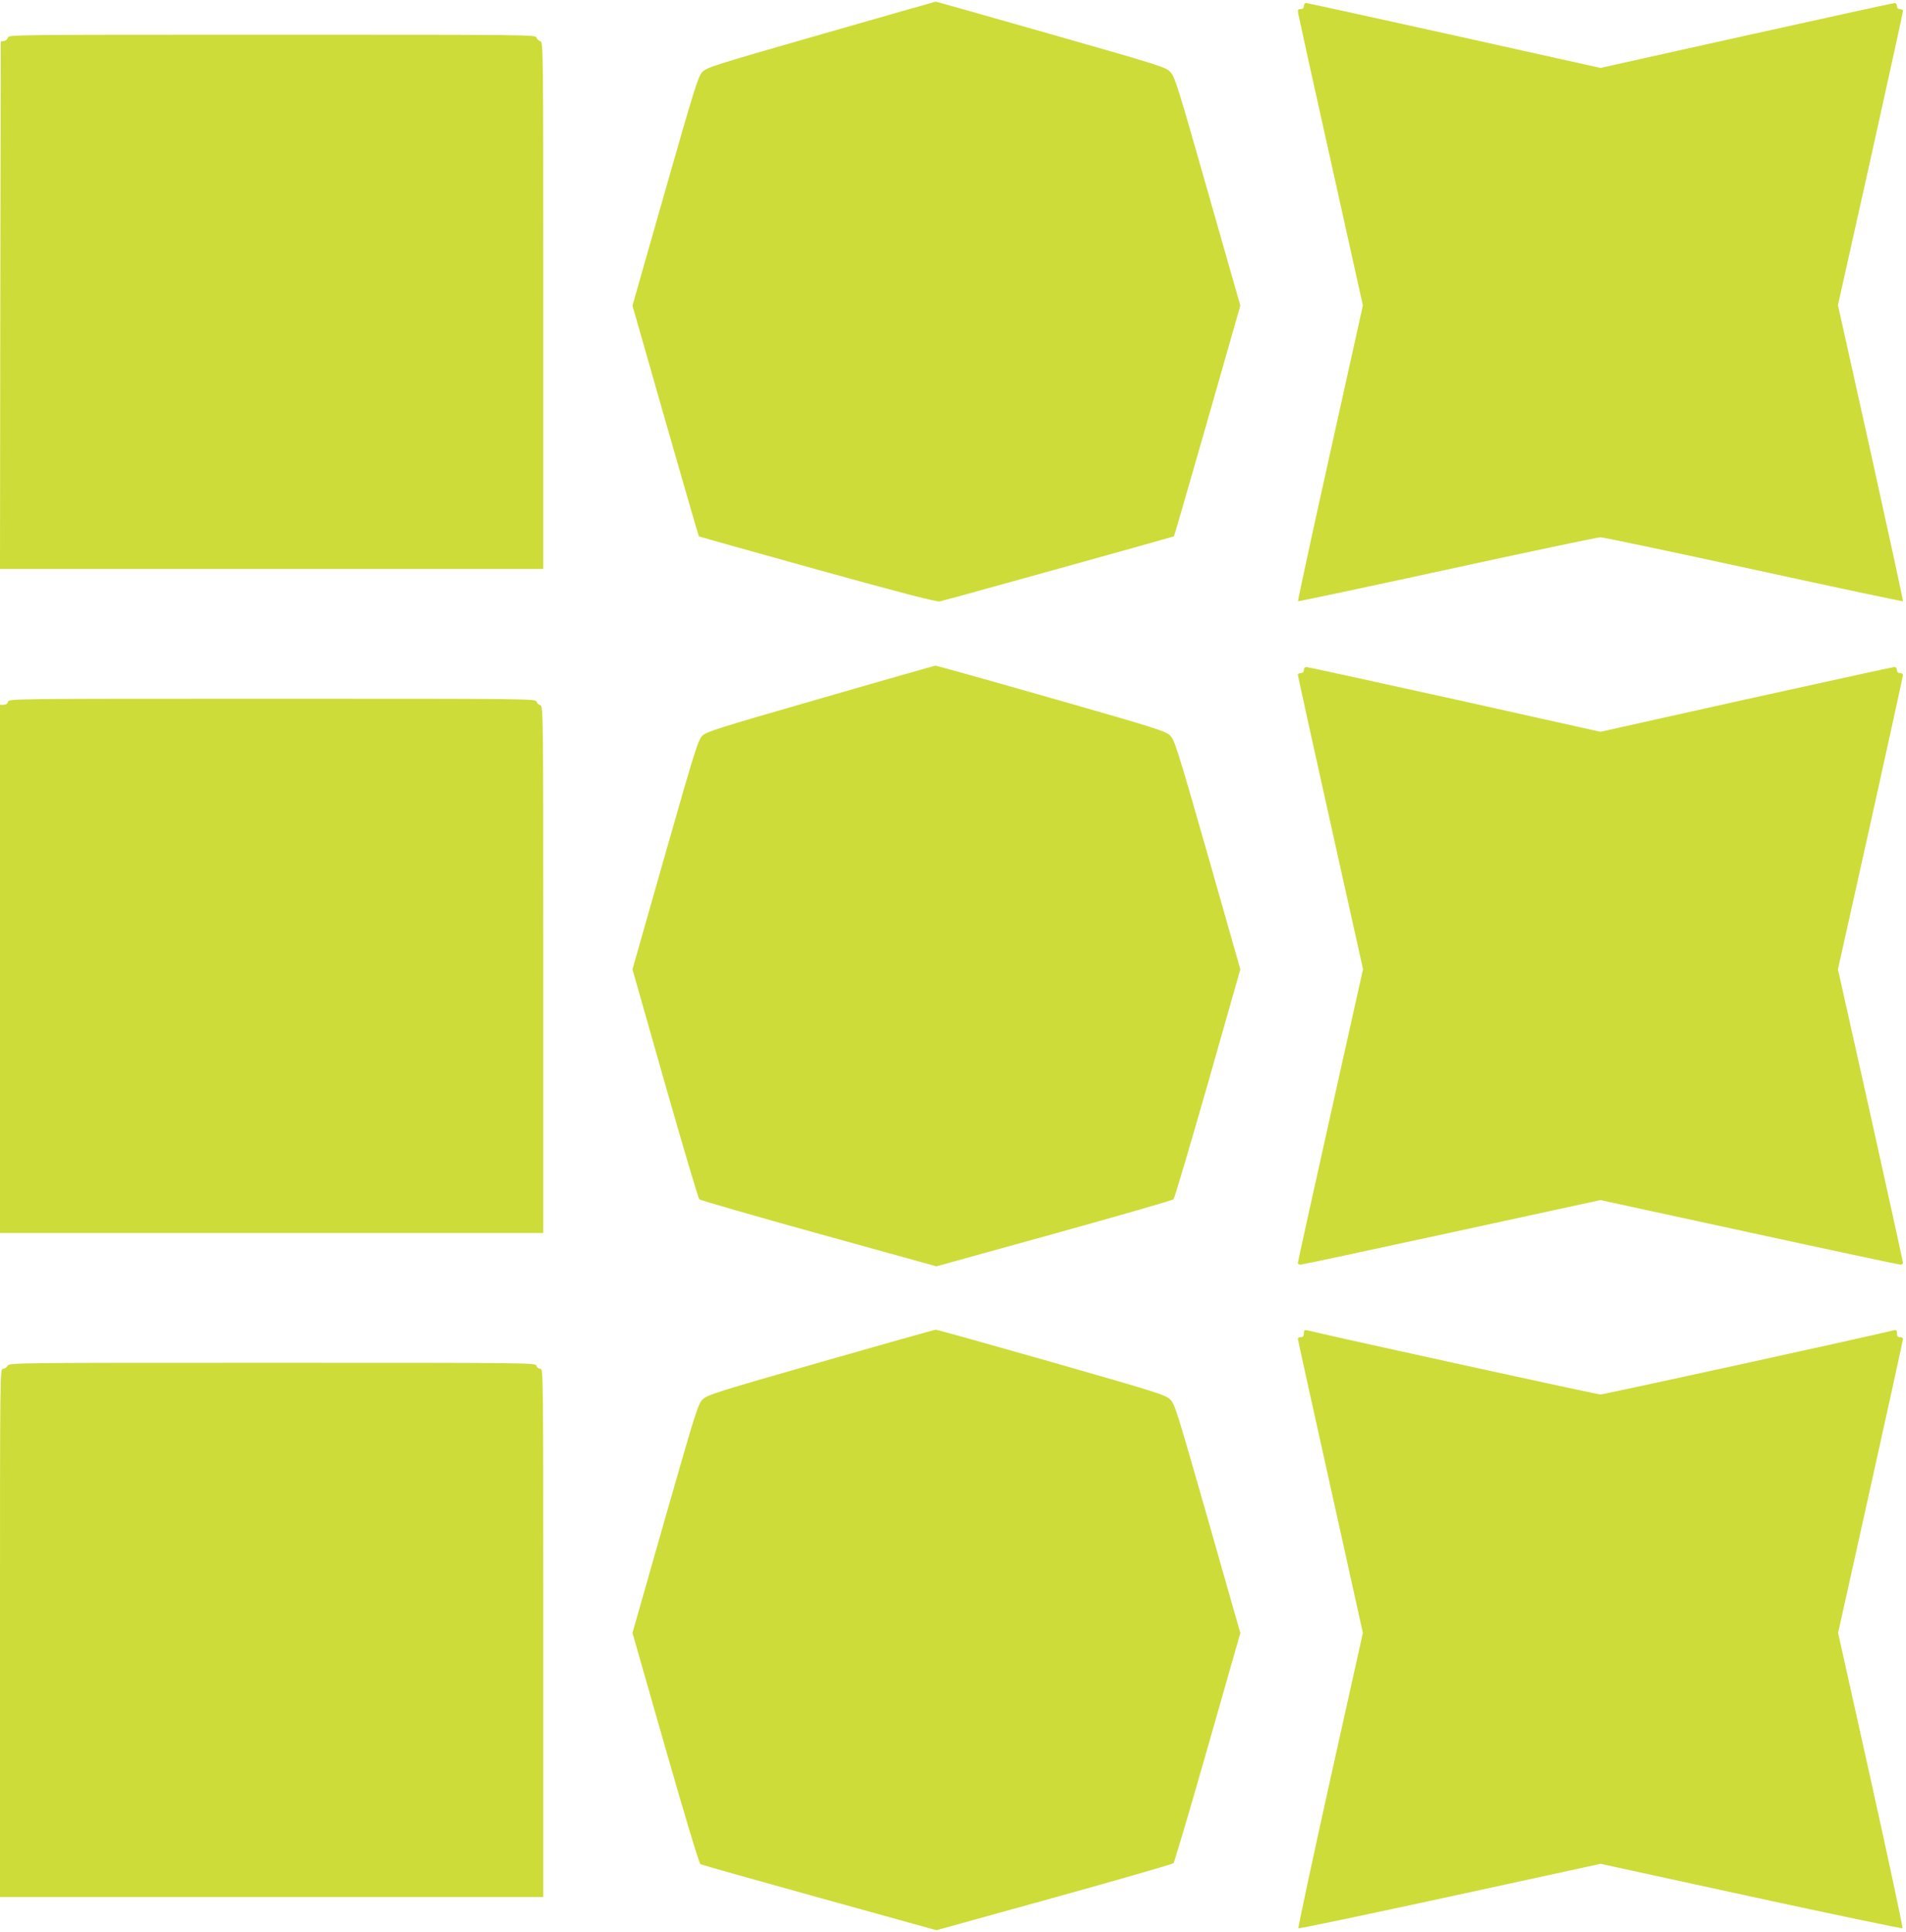 <?xml version="1.0" standalone="no"?>
<!DOCTYPE svg PUBLIC "-//W3C//DTD SVG 20010904//EN"
 "http://www.w3.org/TR/2001/REC-SVG-20010904/DTD/svg10.dtd">
<svg version="1.0" xmlns="http://www.w3.org/2000/svg"
 width="1263pt" height="1280pt" viewBox="0 0 1263 1280"
 preserveAspectRatio="xMidYMid meet">
<g transform="translate(0,1280) scale(0.1,-0.1)"
fill="#cddc39" stroke="none">
<path d="M5440 12572 c-715 -205 -757 -219 -786 -249 -28 -30 -50 -100 -247
-790 l-216 -758 218 -763 c120 -419 220 -764 222 -766 2 -2 356 -101 787 -221
559 -155 791 -215 810 -210 60 14 1547 428 1551 431 2 2 102 347 222 766 l218
763 -216 757 c-196 689 -218 760 -247 790 -30 33 -58 42 -791 251 -418 119
-762 217 -765 216 -3 0 -345 -98 -760 -217z"/>
<path d="M8640 12760 c0 -14 -7 -20 -21 -20 -19 0 -21 -4 -16 -32 3 -18 100
-460 217 -982 l211 -950 -217 -978 c-120 -538 -215 -980 -213 -982 2 -2 447
92 989 210 541 118 998 214 1015 214 17 0 474 -96 1016 -214 541 -118 986
-212 989 -210 2 3 -94 445 -213 983 l-218 979 216 967 c118 532 215 974 215
981 0 8 -9 14 -20 14 -13 0 -20 7 -20 20 0 11 -7 20 -15 20 -8 0 -450 -97
-983 -215 l-967 -215 -967 215 c-533 118 -975 215 -983 215 -8 0 -15 -9 -15
-20z"/>
<path d="M53 12551 c-3 -11 -15 -21 -27 -23 l-21 -3 -3 -1747 -2 -1748 1800 0
1800 0 0 1746 c0 1728 0 1746 -20 1751 -10 3 -22 14 -25 24 -6 19 -48 19
-1752 19 -1720 0 -1745 0 -1750 -19z"/>
<path d="M5435 8171 c-677 -195 -753 -219 -781 -246 -28 -28 -48 -91 -247
-789 l-216 -759 215 -756 c119 -416 221 -761 228 -768 6 -6 362 -109 791 -228
l780 -216 780 216 c429 119 785 222 791 228 7 7 109 352 228 768 l215 756
-216 759 c-201 703 -220 761 -249 790 -29 29 -87 48 -787 248 -416 119 -763
216 -769 215 -7 -1 -350 -98 -763 -218z"/>
<path d="M8640 8360 c0 -13 -7 -20 -20 -20 -11 0 -20 -5 -20 -11 0 -6 97 -447
216 -981 l216 -970 -216 -968 c-119 -533 -216 -973 -216 -979 0 -6 8 -11 18
-11 9 0 460 96 1002 214 l985 214 986 -214 c542 -118 993 -214 1003 -214 9 0
16 6 16 13 0 6 -97 447 -215 978 l-216 966 216 969 c118 533 215 974 215 981
0 7 -9 13 -20 13 -13 0 -20 7 -20 20 0 12 -7 20 -18 20 -9 0 -451 -97 -982
-214 l-965 -215 -965 215 c-531 117 -973 214 -982 214 -11 0 -18 -8 -18 -20z"/>
<path d="M53 8150 c-3 -13 -14 -20 -29 -20 l-24 0 0 -1750 0 -1750 1800 0
1800 0 0 1746 c0 1728 0 1746 -20 1751 -10 3 -22 14 -25 24 -6 19 -48 19
-1752 19 -1736 0 -1745 0 -1750 -20z"/>
<path d="M5437 3774 c-699 -200 -751 -217 -781 -247 -31 -30 -45 -77 -249
-789 l-216 -758 218 -762 c128 -448 224 -765 232 -770 8 -5 363 -105 789 -223
l775 -215 780 216 c429 119 785 222 791 228 6 6 108 352 227 768 l216 757
-216 758 c-204 713 -218 760 -249 790 -30 30 -81 46 -786 248 -414 118 -760
215 -768 214 -8 0 -352 -97 -763 -215z"/>
<path d="M8640 3965 c0 -18 -5 -25 -20 -25 -11 0 -20 -5 -20 -10 0 -6 97 -447
216 -980 l215 -970 -217 -975 c-119 -537 -214 -979 -210 -982 3 -4 455 91
1004 210 l998 217 997 -217 c548 -119 1000 -213 1004 -210 3 4 -91 446 -210
982 l-217 975 215 967 c118 532 215 973 215 980 0 7 -9 13 -20 13 -15 0 -20 7
-20 25 0 21 -4 24 -22 20 -228 -55 -1921 -425 -1943 -425 -22 0 -1715 370
-1942 425 -19 4 -23 1 -23 -20z"/>
<path d="M50 3750 c-6 -11 -20 -20 -30 -20 -20 0 -20 -17 -20 -1750 l0 -1750
1800 0 1800 0 0 1750 c0 1723 0 1750 -19 1750 -11 0 -23 9 -26 20 -6 20 -15
20 -1750 20 -1734 0 -1744 0 -1755 -20z"/>
</g>
</svg>
